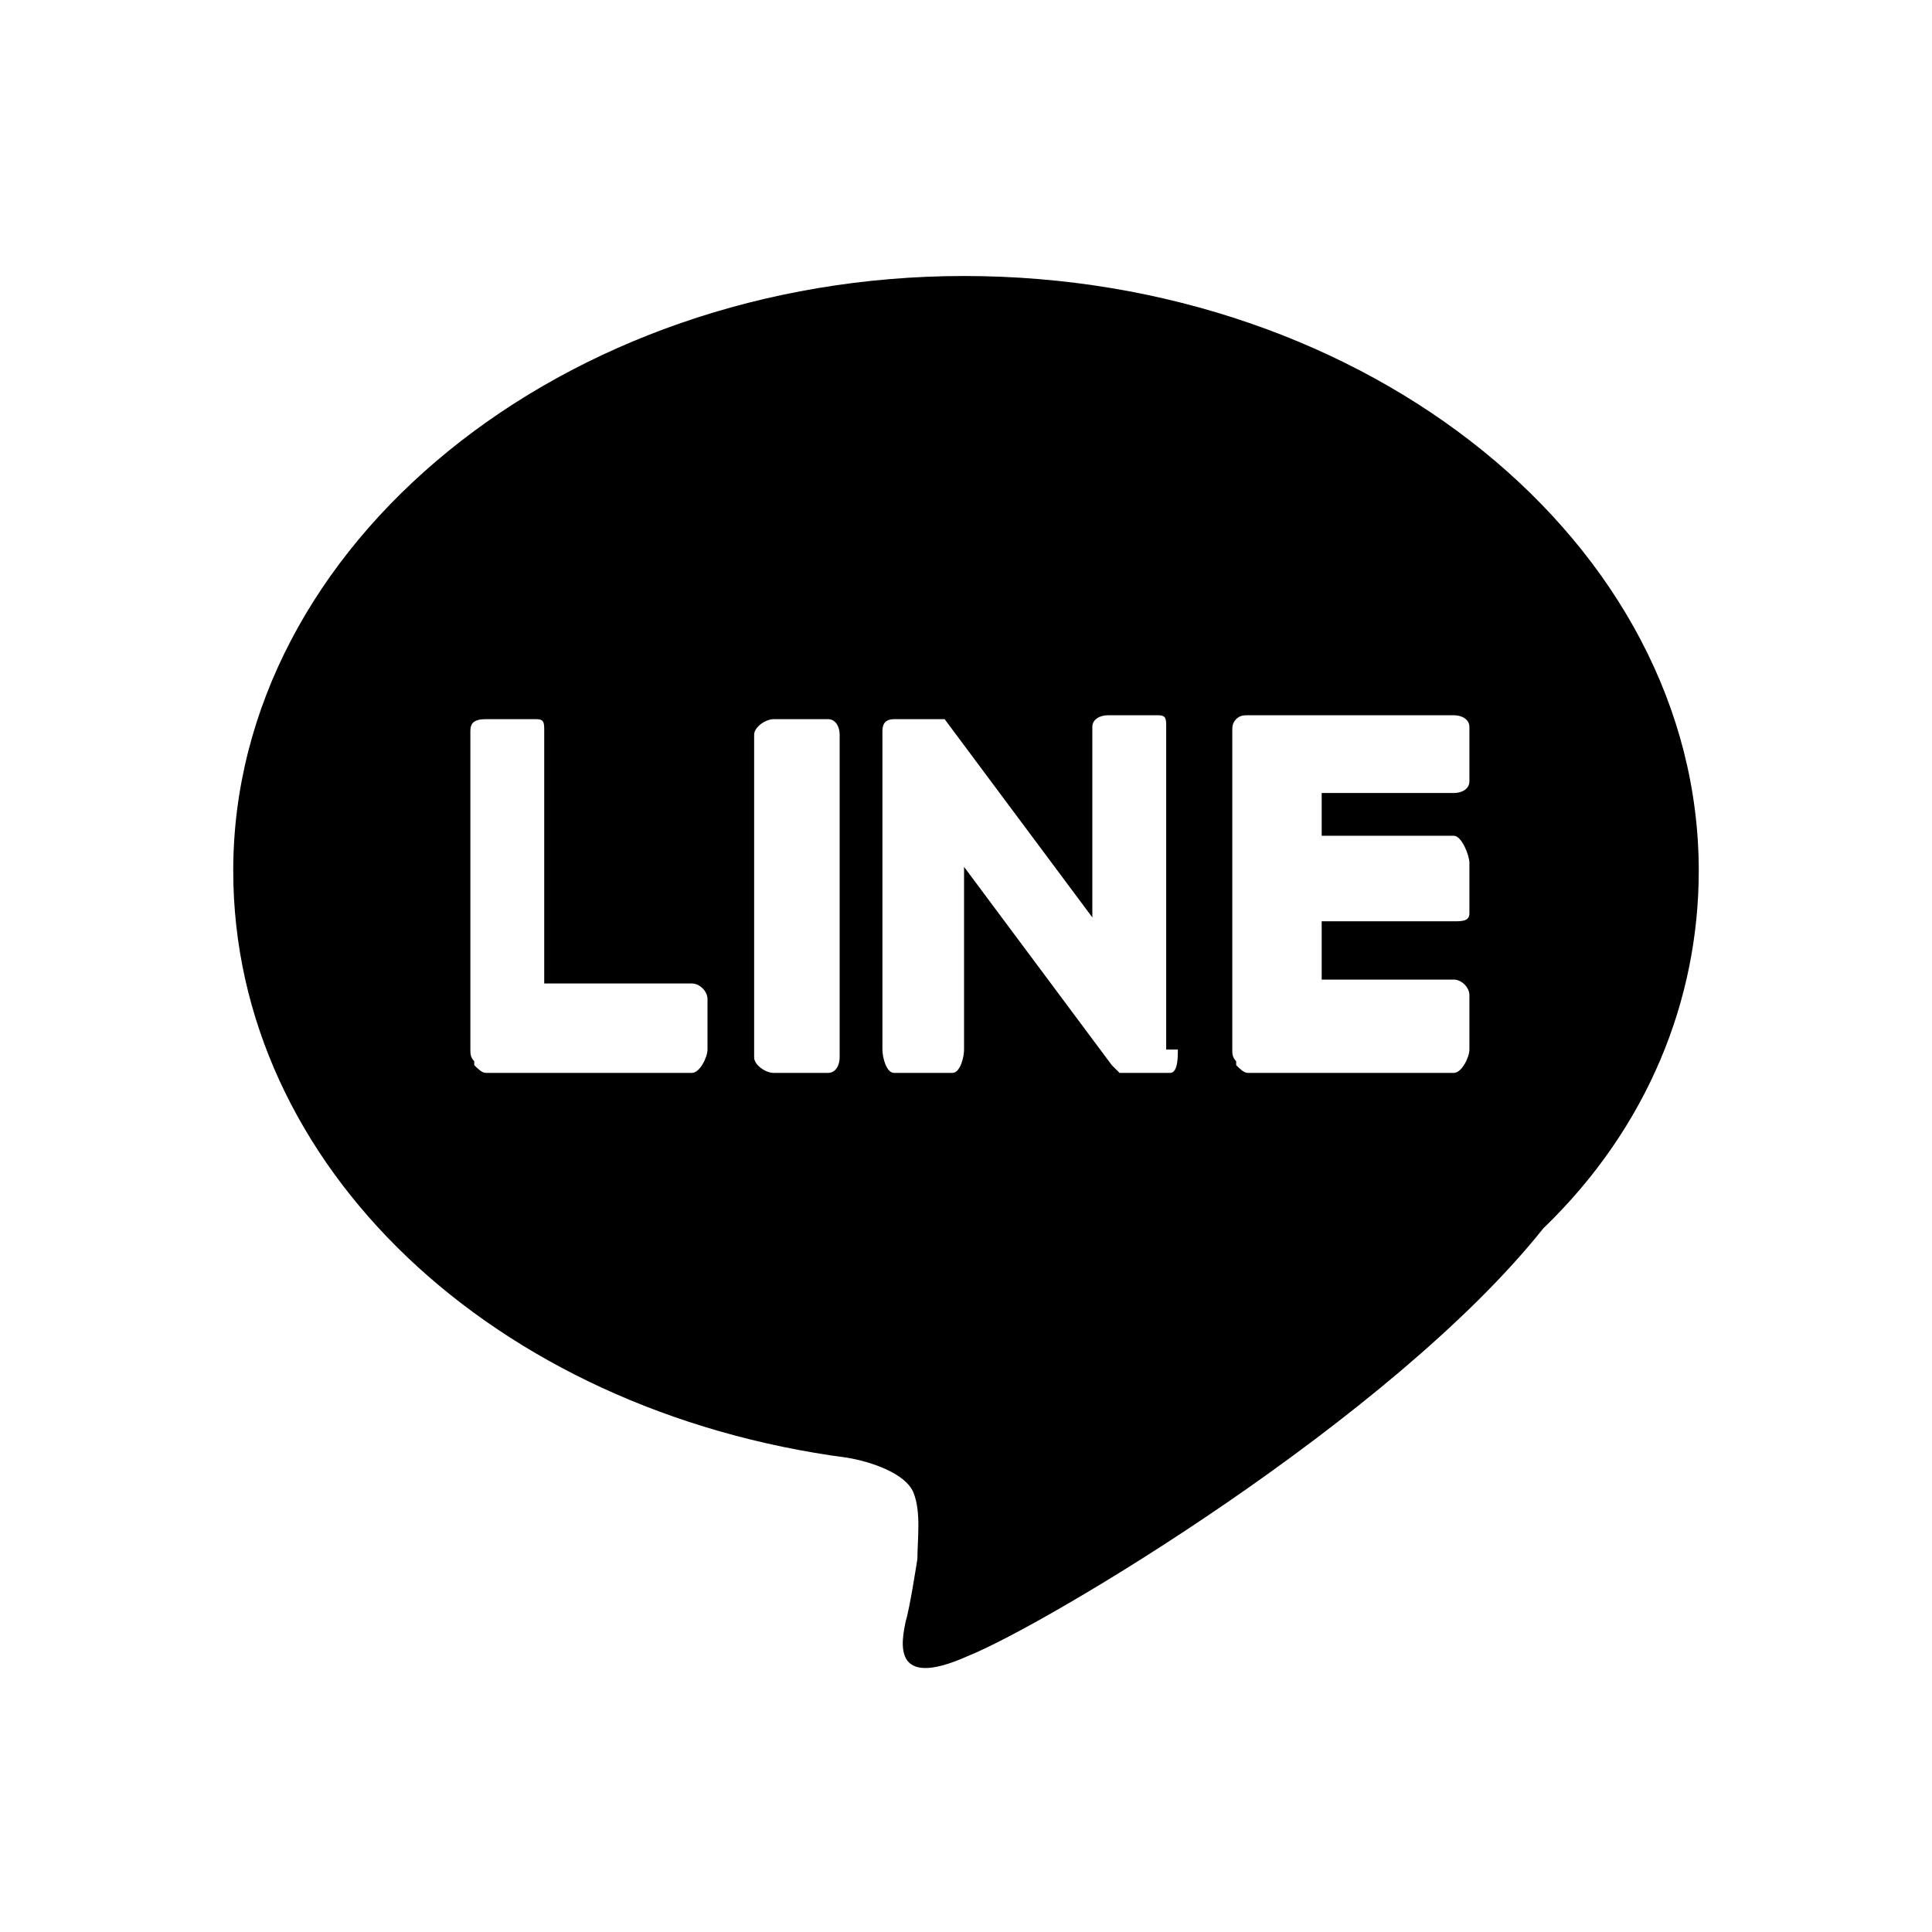<svg xmlns="http://www.w3.org/2000/svg" width="49.7" height="49.7" viewBox="0 0 49.7 49.7"><style type="text/css">.st0{fill:url(#SVGID_1_);}</style><path d="M78.9 26c-1.2-1.4-2.9-2.1-5.1-2.3 2-.5 3.4-1.3 4.3-2.3.9-1 1.3-2.4 1.3-4.2 0-1.3-.3-2.6-.9-3.7-.6-1.1-1.5-1.9-2.6-2.5-1-.5-2.2-.9-3.6-1.2-1.4-.2-3.8-.3-7.3-.3h-8.5v30.8h8.7c3.5 0 6-.1 7.6-.4 1.5-.2 2.8-.7 3.9-1.2 1.3-.7 2.3-1.7 3-2.9.7-1.2 1-2.7 1-4.4.1-2.2-.5-4.1-1.8-5.4zm-14.5-9.7h1.8c2.1 0 3.5.2 4.2.7.7.5 1.1 1.3 1.1 2.4 0 1.2-.4 1.9-1.2 2.4-.8.5-2.2.7-4.3.7h-1.7v-6.2h.1zm7.2 17.6c-.8.5-2.2.7-4.2.7h-2.9v-6.6h3.1c2 0 3.4.3 4.2.8.7.5 1.1 1.4 1.1 2.7-.1 1.3-.5 2-1.3 2.4zM89.7 32.5c-2.2 0-3.9 1.8-3.9 3.9 0 2.2 1.8 3.9 3.9 3.9 2.2 0 3.9-1.8 3.9-3.9 0-2.2-1.7-3.9-3.9-3.9zM86.3 9.4h6.8v20.6h-6.8zM-57.4 13.9c-1.1 1.6-2.4 2.9-3.9 4v1c0 2.1-.3 4.1-.9 6.2-.6 2.1-1.5 4-2.8 5.9-1.2 1.9-2.7 3.6-4.4 5-1.7 1.5-3.8 2.6-6.2 3.5-2.4.9-5 1.3-7.7 1.3-4.3 0-8.3-1.2-11.9-3.5.6.1 1.2.1 1.9.1 3.6 0 6.8-1.1 9.6-3.3-1.7 0-3.2-.5-4.5-1.5-1.3-1-2.2-2.3-2.7-3.8.5.1 1 .1 1.5.1.7 0 1.4-.1 2-.3-1.8-.4-3.3-1.3-4.4-2.7-1.2-1.4-1.8-3.1-1.8-4.9v-.1c1.1.6 2.2.9 3.5 1-1.1-.7-1.9-1.6-2.5-2.8s-.9-2.4-.9-3.7c0-1.4.4-2.7 1.1-3.9 1.9 2.4 4.3 4.3 7 5.7 2.8 1.4 5.7 2.2 8.9 2.4-.1-.6-.2-1.2-.2-1.8 0-2.1.8-4 2.3-5.5 1.5-1.5 3.3-2.3 5.5-2.3s4.1.8 5.6 2.4c1.7-.3 3.4-1 4.9-1.9-.6 1.8-1.7 3.3-3.4 4.3 1.4.2 2.9-.2 4.4-.9zM-16.7 8v5.6h-3.3c-1.2 0-2 .3-2.4.8-.4.5-.6 1.3-.6 2.3v4h6.2l-.8 6.3h-5.4v16h-6.5v-16h-5.5v-6.3h5.4v-4.7c0-2.6.7-4.6 2.2-6.1 1.5-1.4 3.4-2.2 5.9-2.2 2 0 3.6.1 4.8.3zM43.7 22.4c0-8.4-8.5-15.3-18.9-15.3-10.3 0-18.8 6.9-18.8 15.3 0 7.6 6.7 13.9 15.8 15.1.6.1 1.5.4 1.7.9.2.5.1 1.2.1 1.7 0 0-.2 1.3-.3 1.6-.1.5-.4 1.8 1.6.9 2-.8 10.9-6.1 14.8-11 2.7-2.6 4-5.9 4-9.2zm-25.5 4.6c0 .2-.2.6-.4.6h-5.3c-.1 0-.2-.1-.3-.2v-.1c-.1-.1-.1-.2-.1-.3v-8.2c0-.2.1-.3.4-.3h1.3c.2 0 .2.1.2.3v6.5h3.8c.2 0 .4.2.4.4v1.3zm3.4.2c0 .2-.1.4-.3.4h-1.4c-.2 0-.5-.2-.5-.4v-8.3c0-.2.3-.4.5-.4h1.4c.2 0 .3.2.3.4v8.3zm8.7-.2c0 .2 0 .6-.2.6h-1.3l-.1-.1-.1-.1-3.8-5.1v4.7c0 .2-.1.6-.3.6h-1.5c-.2 0-.3-.4-.3-.6v-8.2c0-.2.1-.3.3-.3h1.3l3.8 5.1v-4.9c0-.2.2-.3.4-.3h1.3c.2 0 .2.1.2.3v8.3zm7.5-6.9c0 .2-.2.3-.4.3h-3.4v1.1h3.4c.2 0 .4.5.4.7v1.3c0 .2-.2.2-.4.2h-3.4v1.5h3.4c.2 0 .4.2.4.4v1.4c0 .2-.2.6-.4.6h-5.3c-.1 0-.2-.1-.3-.2v-.1c-.1-.1-.1-.2-.1-.3v-8.2c0-.1 0-.2.1-.3.1-.1.2-.1.3-.1h5.3c.2 0 .4.1.4.3v1.4z"/><linearGradient id="SVGID_1_" gradientUnits="userSpaceOnUse" x1="-187.558" y1="-246.745" x2="-788.068" y2="353.766"><stop offset="0" stop-color="#9C702F"/><stop offset=".514" stop-color="#D4B02D"/><stop offset="1" stop-color="#9C6E2F"/></linearGradient><path class="st0" d="M-1087.8 53h1200v1h-1200z"/></svg>